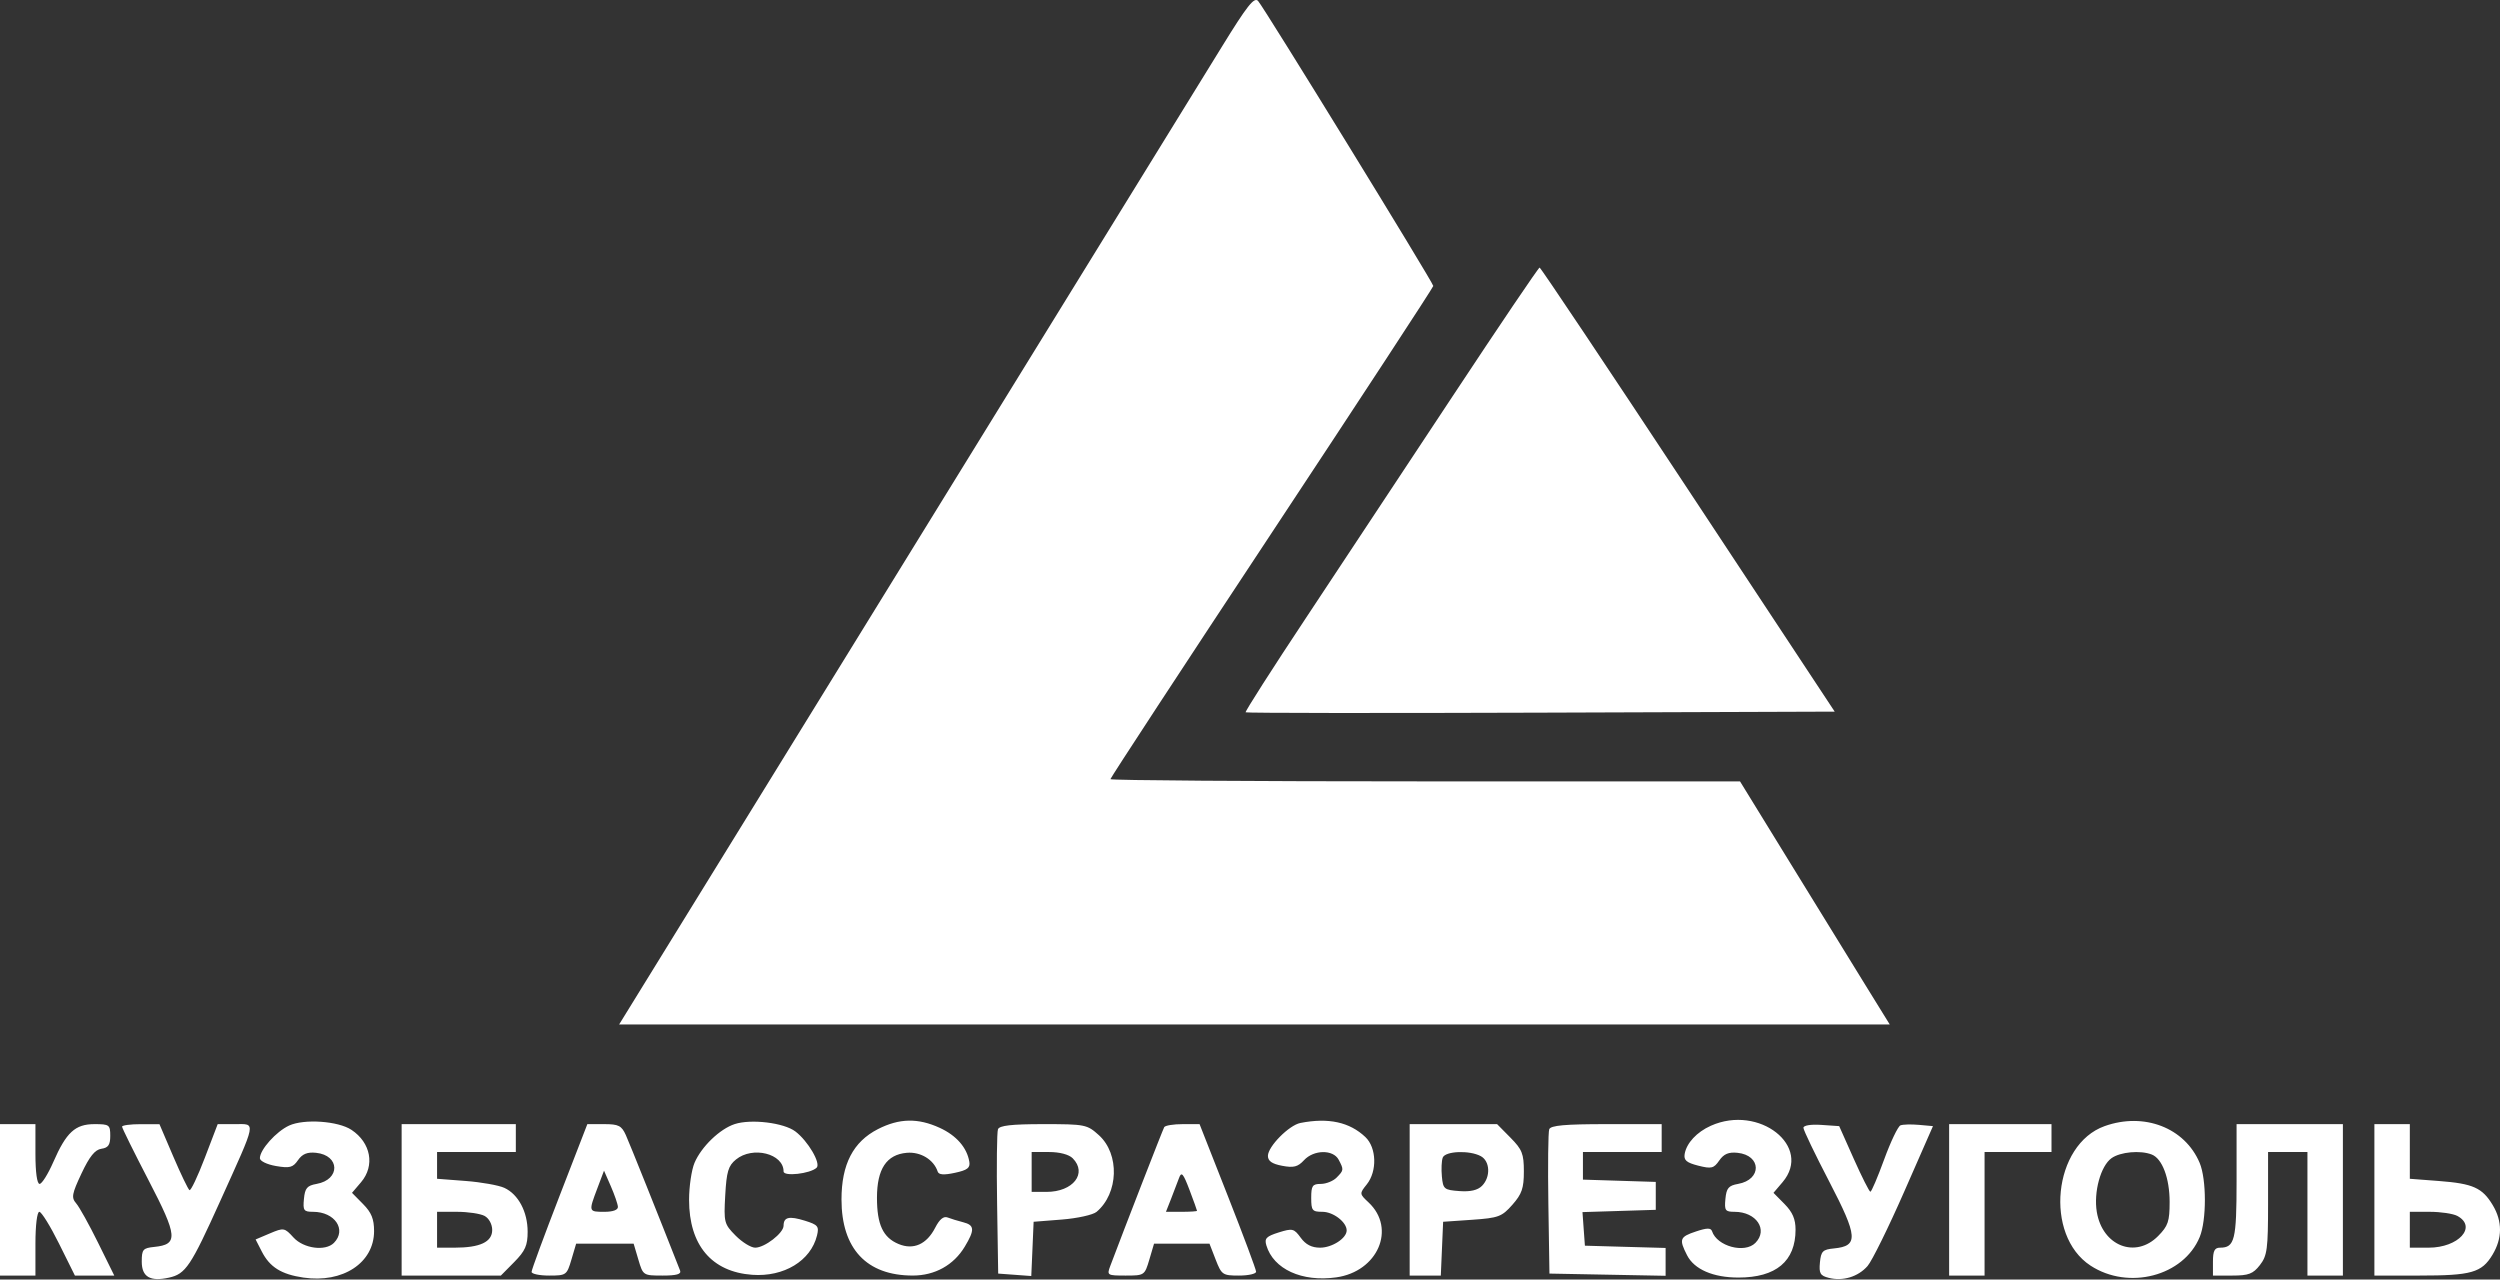 <svg width="127" height="65" viewBox="0 0 127 65" fill="none" xmlns="http://www.w3.org/2000/svg">
<rect x="0" y="0" width="127" height="65" fill="#333333" stroke="none"/>
<path fill-rule="evenodd" clip-rule="evenodd" d="M62.069 2.377C57.708 9.455 43.4 32.669 37.787 41.769L31.451 52.044H63.725H96L94.78 50.07C94.109 48.984 92.398 46.206 90.977 43.895L88.393 39.694H72.401C63.605 39.694 56.409 39.643 56.409 39.581C56.409 39.519 60.099 33.883 64.61 27.058C69.121 20.232 72.811 14.594 72.811 14.527C72.811 14.366 64.218 0.388 63.91 0.048C63.715 -0.167 63.355 0.288 62.069 2.377ZM14.685 57.179C14.03 57.481 13.202 58.406 13.202 58.836C13.202 58.981 13.562 59.156 14.019 59.234C14.718 59.354 14.88 59.311 15.138 58.937C15.358 58.62 15.608 58.517 16.052 58.562C17.277 58.687 17.3 59.928 16.081 60.143C15.6 60.228 15.492 60.357 15.44 60.903C15.383 61.493 15.43 61.56 15.903 61.56C17.011 61.56 17.623 62.471 16.963 63.139C16.531 63.575 15.426 63.428 14.911 62.866C14.453 62.365 14.415 62.359 13.711 62.656L12.985 62.964L13.298 63.576C13.704 64.37 14.288 64.736 15.417 64.902C17.415 65.196 19.003 64.151 19.003 62.541C19.003 61.924 18.87 61.596 18.442 61.164L17.882 60.596L18.343 60.055C19.056 59.215 18.842 58.051 17.854 57.396C17.175 56.946 15.448 56.827 14.685 57.179ZM37.327 57.102C36.57 57.346 35.627 58.255 35.281 59.073C35.13 59.432 35.005 60.278 35.005 60.954C35.005 63.252 36.148 64.609 38.211 64.76C39.824 64.878 41.188 64.05 41.504 62.762C41.617 62.299 41.551 62.218 40.886 62.011C40.084 61.762 39.806 61.828 39.806 62.266C39.806 62.639 38.846 63.382 38.364 63.382C38.15 63.382 37.702 63.106 37.368 62.768C36.786 62.179 36.765 62.095 36.842 60.719C36.909 59.518 36.997 59.222 37.386 58.904C38.233 58.209 39.806 58.603 39.806 59.51C39.806 59.778 41.155 59.627 41.483 59.322C41.715 59.106 41.045 57.961 40.404 57.477C39.817 57.035 38.161 56.833 37.327 57.102ZM44.599 57.359C43.341 58.001 42.748 59.146 42.748 60.931C42.748 63.438 44.025 64.8 46.37 64.798C47.493 64.798 48.445 64.268 49.009 63.333C49.526 62.474 49.511 62.237 48.926 62.089C48.661 62.022 48.307 61.913 48.139 61.848C47.935 61.769 47.728 61.938 47.511 62.362C47.077 63.213 46.403 63.513 45.643 63.194C44.857 62.865 44.55 62.206 44.55 60.847C44.55 59.383 45.035 58.651 46.066 58.562C46.766 58.502 47.434 58.908 47.635 59.517C47.689 59.682 47.949 59.7 48.51 59.579C49.145 59.443 49.294 59.328 49.242 59.016C49.121 58.298 48.585 57.683 47.742 57.296C46.634 56.786 45.683 56.806 44.599 57.359ZM66.062 57.046C65.482 57.159 64.41 58.245 64.41 58.718C64.41 58.98 64.618 59.125 65.133 59.222C65.716 59.333 65.93 59.279 66.241 58.941C66.738 58.401 67.724 58.386 68.004 58.914C68.272 59.421 68.268 59.448 67.896 59.825C67.723 59.999 67.363 60.143 67.096 60.143C66.674 60.143 66.61 60.236 66.61 60.851C66.61 61.495 66.662 61.56 67.18 61.56C67.729 61.56 68.411 62.084 68.411 62.506C68.411 62.903 67.673 63.382 67.061 63.382C66.635 63.382 66.331 63.226 66.077 62.877C65.735 62.407 65.659 62.389 64.958 62.608C64.328 62.806 64.225 62.913 64.331 63.265C64.691 64.472 66.135 65.134 67.877 64.891C69.994 64.597 70.939 62.411 69.523 61.083C69.057 60.646 69.056 60.636 69.432 60.167C69.967 59.498 69.932 58.303 69.361 57.762C68.558 57.001 67.485 56.768 66.062 57.046ZM86.914 57.187C86.197 57.507 85.675 58.069 85.581 58.621C85.528 58.939 85.672 59.063 86.269 59.215C86.94 59.385 87.06 59.356 87.338 58.954C87.569 58.62 87.813 58.517 88.263 58.562C89.488 58.687 89.511 59.928 88.292 60.143C87.811 60.228 87.703 60.357 87.651 60.903C87.595 61.493 87.641 61.56 88.114 61.56C89.222 61.56 89.834 62.471 89.174 63.139C88.629 63.691 87.224 63.313 86.972 62.547C86.913 62.369 86.712 62.372 86.154 62.559C85.329 62.834 85.286 62.95 85.704 63.769C86.07 64.485 87.027 64.9 88.314 64.9C90.225 64.9 91.214 64.07 91.214 62.465C91.214 61.931 91.062 61.577 90.654 61.164L90.093 60.596L90.554 60.055C92.093 58.243 89.364 56.093 86.914 57.187ZM106.917 57.206C104.299 58.139 103.832 62.746 106.198 64.293C108.131 65.557 110.926 64.826 111.745 62.841C112.097 61.988 112.095 59.909 111.742 59.073C110.988 57.289 108.924 56.491 106.917 57.206ZM0 60.953V64.799H0.9H1.8V63.179C1.8 62.247 1.884 61.56 1.998 61.56C2.107 61.56 2.558 62.289 3 63.179L3.805 64.799H4.805H5.805L4.981 63.129C4.528 62.21 4.027 61.31 3.869 61.129C3.617 60.839 3.65 60.654 4.141 59.61C4.547 58.748 4.825 58.404 5.151 58.357C5.501 58.307 5.601 58.16 5.601 57.699C5.601 57.142 5.552 57.106 4.801 57.106C3.818 57.106 3.368 57.52 2.707 59.034C2.44 59.644 2.127 60.143 2.011 60.143C1.882 60.143 1.8 59.554 1.8 58.624V57.106H0.9H0V60.953ZM6.201 57.235C6.201 57.306 6.808 58.534 7.551 59.965C9.031 62.815 9.064 63.22 7.831 63.344C7.262 63.402 7.201 63.473 7.201 64.09C7.201 64.867 7.627 65.117 8.585 64.904C9.432 64.716 9.689 64.333 11.187 61.014C13.066 56.853 13.017 57.106 11.944 57.106H11.059L10.403 58.822C10.043 59.766 9.693 60.503 9.625 60.459C9.557 60.416 9.186 59.645 8.801 58.746L8.101 57.11L7.151 57.108C6.629 57.107 6.201 57.164 6.201 57.235ZM20.403 60.953V64.799H22.924H25.444L26.124 64.111C26.681 63.547 26.804 63.269 26.804 62.573C26.804 61.56 26.333 60.672 25.621 60.343C25.337 60.212 24.451 60.054 23.654 59.993L22.203 59.882V59.202V58.523H24.204H26.204V57.814V57.106H23.304H20.403V60.953ZM28.421 60.764C27.642 62.777 27.004 64.508 27.004 64.611C27.004 64.715 27.406 64.799 27.896 64.799C28.764 64.799 28.795 64.777 29.028 63.989L29.268 63.179H30.728H32.189L32.429 63.989C32.666 64.792 32.677 64.799 33.658 64.799C34.37 64.799 34.62 64.728 34.549 64.546C33.497 61.863 31.986 58.09 31.793 57.663C31.575 57.182 31.424 57.106 30.689 57.106H29.837L28.421 60.764ZM50.697 57.366C50.642 57.509 50.623 59.217 50.653 61.162L50.708 64.698L51.549 64.76L52.389 64.822L52.449 63.444L52.508 62.066L53.942 61.953C54.73 61.891 55.524 61.715 55.705 61.563C56.825 60.622 56.886 58.629 55.825 57.669C55.224 57.125 55.126 57.106 52.999 57.106C51.388 57.106 50.769 57.176 50.697 57.366ZM59.143 57.258C59.07 57.381 57.13 62.374 56.402 64.31C56.224 64.785 56.246 64.799 57.182 64.799C58.133 64.799 58.149 64.788 58.386 63.989L58.625 63.179H60.034H61.442L61.756 63.989C62.056 64.761 62.111 64.799 62.94 64.799C63.419 64.799 63.81 64.711 63.81 64.603C63.81 64.495 63.164 62.764 62.374 60.756L60.938 57.106H60.085C59.617 57.106 59.193 57.174 59.143 57.258ZM71.611 60.953V64.799H72.402H73.193L73.252 63.433L73.311 62.066L74.778 61.965C76.125 61.872 76.293 61.809 76.829 61.202C77.311 60.656 77.412 60.363 77.412 59.512C77.412 58.611 77.327 58.396 76.732 57.794L76.052 57.106H73.832H71.611V60.953ZM78.701 57.366C78.647 57.509 78.627 59.217 78.657 61.162L78.712 64.698L81.663 64.754L84.613 64.81V64.103V63.396L82.563 63.339L80.513 63.281L80.451 62.428L80.39 61.575L82.252 61.517L84.113 61.459V60.75V60.041L82.263 59.983L80.413 59.925V59.224V58.523H82.413H84.413V57.814V57.106H81.607C79.505 57.106 78.775 57.171 78.701 57.366ZM91.614 57.293C91.614 57.409 92.205 58.639 92.927 60.027C94.385 62.833 94.418 63.298 93.164 63.42C92.594 63.475 92.507 63.563 92.452 64.134C92.399 64.688 92.467 64.805 92.902 64.915C93.618 65.097 94.39 64.862 94.87 64.316C95.095 64.061 95.935 62.357 96.737 60.529L98.195 57.207L97.484 57.143C97.093 57.108 96.67 57.119 96.544 57.168C96.418 57.217 96.045 57.997 95.715 58.901C95.385 59.806 95.07 60.544 95.015 60.541C94.96 60.538 94.581 59.787 94.173 58.872L93.431 57.207L92.523 57.145C91.99 57.109 91.614 57.17 91.614 57.293ZM99.016 60.953V64.799H99.916H100.816V61.661V58.523H102.516H104.216V57.814V57.106H101.616H99.016V60.953ZM113.618 60.001C113.618 62.991 113.521 63.382 112.778 63.382C112.5 63.382 112.418 63.543 112.418 64.091V64.799H113.403C114.23 64.799 114.456 64.713 114.803 64.266C115.174 63.789 115.218 63.456 115.218 61.128V58.523H116.218H117.218V61.661V64.799H118.118H119.019V60.953V57.106H116.318H113.618V60.001ZM120.619 60.953V64.799H122.906C125.55 64.799 126.071 64.651 126.619 63.741C127.123 62.904 127.127 62.044 126.63 61.218C126.1 60.338 125.629 60.127 123.901 59.995L122.419 59.882V58.494V57.106H121.519H120.619V60.953ZM54.494 58.841C55.249 59.605 54.514 60.548 53.164 60.548H52.408V59.535V58.523H53.294C53.833 58.523 54.303 58.648 54.494 58.841ZM75.225 58.733C75.698 58.989 75.731 59.791 75.287 60.24C75.067 60.462 74.696 60.549 74.137 60.507C73.361 60.45 73.308 60.405 73.248 59.769C73.212 59.397 73.232 58.964 73.291 58.807C73.419 58.471 74.654 58.423 75.225 58.733ZM109.308 58.649C109.842 58.856 110.217 59.85 110.217 61.059C110.217 62.048 110.14 62.276 109.633 62.79C108.483 63.953 106.807 63.297 106.518 61.571C106.35 60.559 106.714 59.226 107.267 58.834C107.716 58.516 108.729 58.424 109.308 58.649ZM31.39 61.307C31.399 61.464 31.14 61.56 30.705 61.56C29.896 61.56 29.895 61.559 30.344 60.37L30.684 59.469L31.03 60.261C31.22 60.697 31.382 61.168 31.39 61.307ZM60.809 61.509C60.809 61.537 60.454 61.56 60.02 61.56H59.23L59.49 60.902C59.633 60.54 59.816 60.062 59.896 59.839C60.018 59.503 60.107 59.606 60.426 60.446C60.637 61.003 60.809 61.481 60.809 61.509ZM24.617 61.769C24.84 61.891 25.004 62.192 25.004 62.483C25.004 63.092 24.386 63.382 23.091 63.382H22.203V62.471V61.56H23.217C23.774 61.56 24.404 61.654 24.617 61.769ZM124.833 61.769C125.855 62.323 124.897 63.382 123.375 63.382H122.419V62.471V61.56H123.432C123.99 61.56 124.62 61.654 124.833 61.769Z" fill="white"/>
<path fill-rule="evenodd" clip-rule="evenodd" d="M73.811 20.102C71.446 23.683 68.093 28.751 66.36 31.365C64.627 33.978 63.24 36.148 63.278 36.186C63.315 36.224 70.064 36.232 78.274 36.203L93.203 36.151L85.757 24.873C81.662 18.67 78.267 13.594 78.212 13.593C78.157 13.592 76.177 16.521 73.811 20.102Z" fill="white"/>
</svg>
